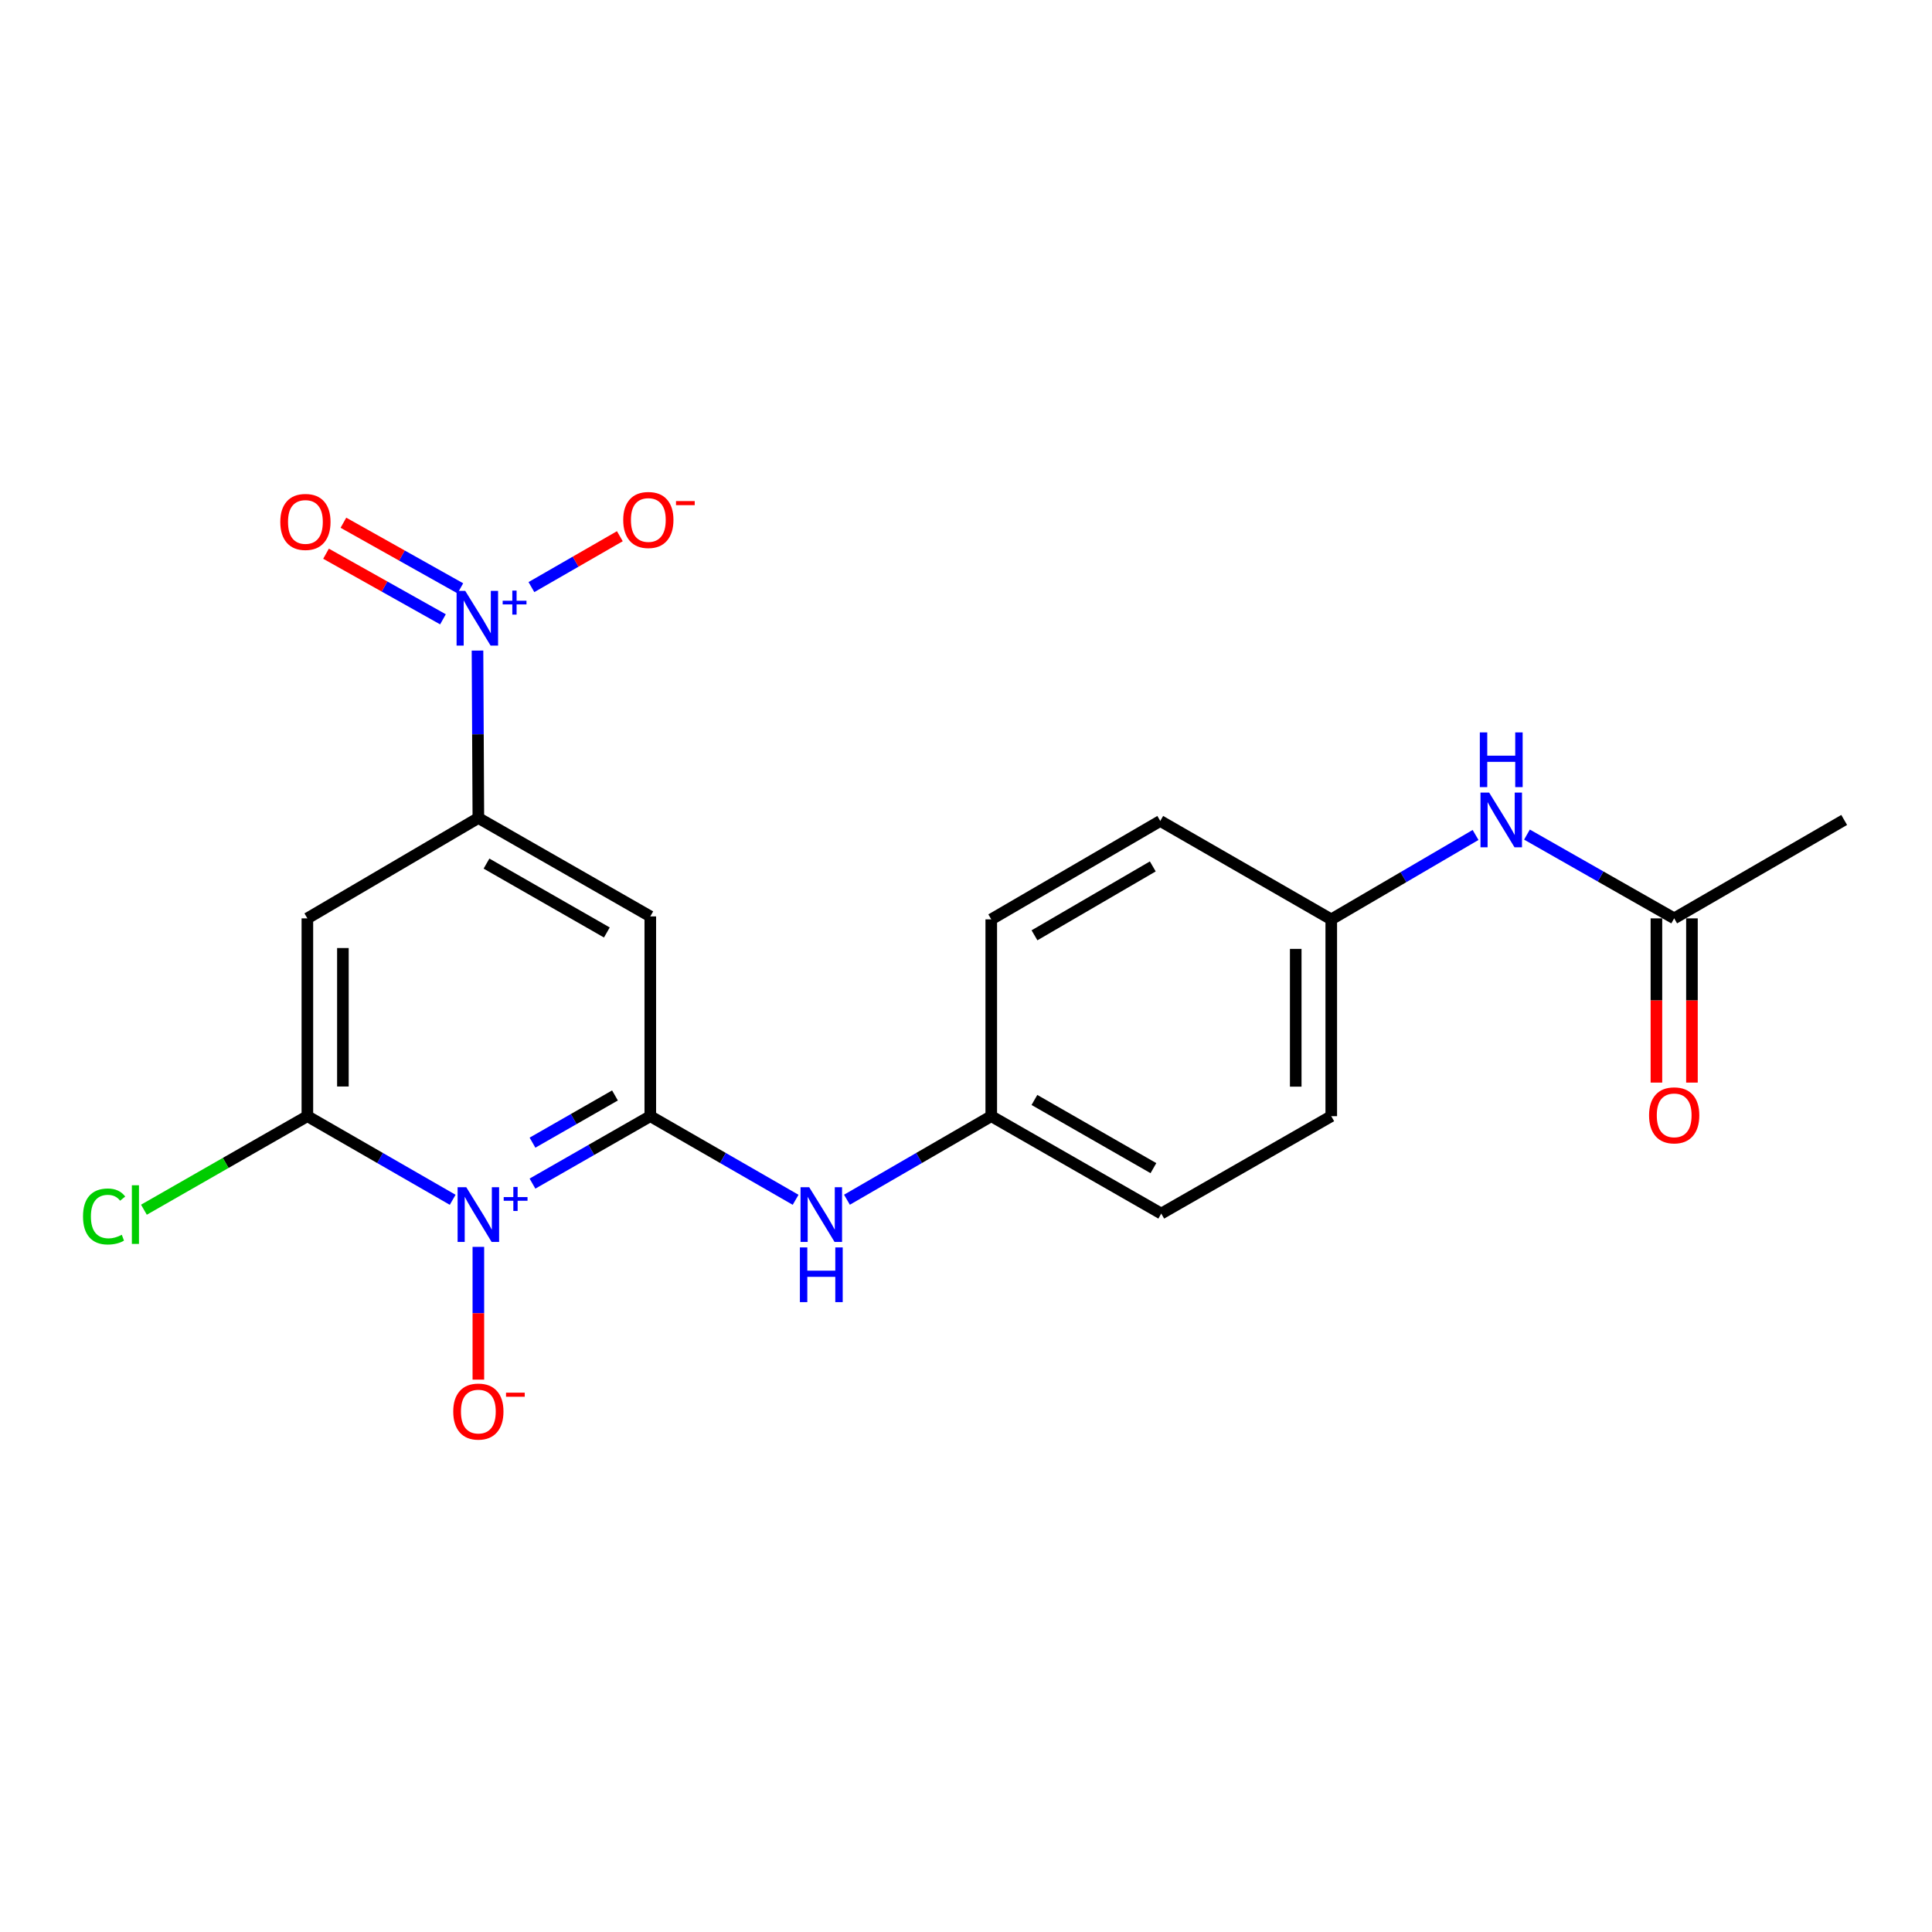 <?xml version='1.0' encoding='iso-8859-1'?>
<svg version='1.1' baseProfile='full'
              xmlns='http://www.w3.org/2000/svg'
                      xmlns:rdkit='http://www.rdkit.org/xml'
                      xmlns:xlink='http://www.w3.org/1999/xlink'
                  xml:space='preserve'
width='1000px' height='1000px' viewBox='0 0 1000 1000'>
<!-- END OF HEADER -->
<rect style='opacity:1.0;fill:#FFFFFF;stroke:none' width='1000' height='1000' x='0' y='0'> </rect>
<path class='bond-0' d='M 275.606,612.635 L 306.098,595.182' style='fill:none;fill-rule:evenodd;stroke:#0000FF;stroke-width:6px;stroke-linecap:butt;stroke-linejoin:miter;stroke-opacity:1' />
<path class='bond-0' d='M 306.098,595.182 L 336.59,577.729' style='fill:none;fill-rule:evenodd;stroke:#000000;stroke-width:6px;stroke-linecap:butt;stroke-linejoin:miter;stroke-opacity:1' />
<path class='bond-0' d='M 275.618,591.44 L 296.963,579.223' style='fill:none;fill-rule:evenodd;stroke:#0000FF;stroke-width:6px;stroke-linecap:butt;stroke-linejoin:miter;stroke-opacity:1' />
<path class='bond-0' d='M 296.963,579.223 L 318.308,567.005' style='fill:none;fill-rule:evenodd;stroke:#000000;stroke-width:6px;stroke-linecap:butt;stroke-linejoin:miter;stroke-opacity:1' />
<path class='bond-2' d='M 234.304,621.016 L 196.7,599.373' style='fill:none;fill-rule:evenodd;stroke:#0000FF;stroke-width:6px;stroke-linecap:butt;stroke-linejoin:miter;stroke-opacity:1' />
<path class='bond-2' d='M 196.7,599.373 L 159.095,577.729' style='fill:none;fill-rule:evenodd;stroke:#000000;stroke-width:6px;stroke-linecap:butt;stroke-linejoin:miter;stroke-opacity:1' />
<path class='bond-7' d='M 247.597,645.374 L 247.597,679.733' style='fill:none;fill-rule:evenodd;stroke:#0000FF;stroke-width:6px;stroke-linecap:butt;stroke-linejoin:miter;stroke-opacity:1' />
<path class='bond-7' d='M 247.597,679.733 L 247.597,714.093' style='fill:none;fill-rule:evenodd;stroke:#FF0000;stroke-width:6px;stroke-linecap:butt;stroke-linejoin:miter;stroke-opacity:1' />
<path class='bond-4' d='M 336.59,577.729 L 336.59,474.331' style='fill:none;fill-rule:evenodd;stroke:#000000;stroke-width:6px;stroke-linecap:butt;stroke-linejoin:miter;stroke-opacity:1' />
<path class='bond-6' d='M 336.59,577.729 L 374.2,599.373' style='fill:none;fill-rule:evenodd;stroke:#000000;stroke-width:6px;stroke-linecap:butt;stroke-linejoin:miter;stroke-opacity:1' />
<path class='bond-6' d='M 374.2,599.373 L 411.81,621.017' style='fill:none;fill-rule:evenodd;stroke:#0000FF;stroke-width:6px;stroke-linecap:butt;stroke-linejoin:miter;stroke-opacity:1' />
<path class='bond-1' d='M 247.152,336.741 L 247.375,380.067' style='fill:none;fill-rule:evenodd;stroke:#0000FF;stroke-width:6px;stroke-linecap:butt;stroke-linejoin:miter;stroke-opacity:1' />
<path class='bond-1' d='M 247.375,380.067 L 247.597,423.393' style='fill:none;fill-rule:evenodd;stroke:#000000;stroke-width:6px;stroke-linecap:butt;stroke-linejoin:miter;stroke-opacity:1' />
<path class='bond-8' d='M 275.064,303.883 L 297.949,290.714' style='fill:none;fill-rule:evenodd;stroke:#0000FF;stroke-width:6px;stroke-linecap:butt;stroke-linejoin:miter;stroke-opacity:1' />
<path class='bond-8' d='M 297.949,290.714 L 320.833,277.544' style='fill:none;fill-rule:evenodd;stroke:#FF0000;stroke-width:6px;stroke-linecap:butt;stroke-linejoin:miter;stroke-opacity:1' />
<path class='bond-10' d='M 238.274,304.52 L 208.013,287.541' style='fill:none;fill-rule:evenodd;stroke:#0000FF;stroke-width:6px;stroke-linecap:butt;stroke-linejoin:miter;stroke-opacity:1' />
<path class='bond-10' d='M 208.013,287.541 L 177.752,270.562' style='fill:none;fill-rule:evenodd;stroke:#FF0000;stroke-width:6px;stroke-linecap:butt;stroke-linejoin:miter;stroke-opacity:1' />
<path class='bond-10' d='M 229.276,320.557 L 199.015,303.578' style='fill:none;fill-rule:evenodd;stroke:#0000FF;stroke-width:6px;stroke-linecap:butt;stroke-linejoin:miter;stroke-opacity:1' />
<path class='bond-10' d='M 199.015,303.578 L 168.754,286.599' style='fill:none;fill-rule:evenodd;stroke:#FF0000;stroke-width:6px;stroke-linecap:butt;stroke-linejoin:miter;stroke-opacity:1' />
<path class='bond-5' d='M 159.095,577.729 L 159.095,475.343' style='fill:none;fill-rule:evenodd;stroke:#000000;stroke-width:6px;stroke-linecap:butt;stroke-linejoin:miter;stroke-opacity:1' />
<path class='bond-5' d='M 177.484,562.371 L 177.484,490.701' style='fill:none;fill-rule:evenodd;stroke:#000000;stroke-width:6px;stroke-linecap:butt;stroke-linejoin:miter;stroke-opacity:1' />
<path class='bond-13' d='M 159.095,577.729 L 116.795,601.938' style='fill:none;fill-rule:evenodd;stroke:#000000;stroke-width:6px;stroke-linecap:butt;stroke-linejoin:miter;stroke-opacity:1' />
<path class='bond-13' d='M 116.795,601.938 L 74.495,626.147' style='fill:none;fill-rule:evenodd;stroke:#00CC00;stroke-width:6px;stroke-linecap:butt;stroke-linejoin:miter;stroke-opacity:1' />
<path class='bond-3' d='M 247.597,423.393 L 159.095,475.343' style='fill:none;fill-rule:evenodd;stroke:#000000;stroke-width:6px;stroke-linecap:butt;stroke-linejoin:miter;stroke-opacity:1' />
<path class='bond-21' d='M 247.597,423.393 L 336.59,474.331' style='fill:none;fill-rule:evenodd;stroke:#000000;stroke-width:6px;stroke-linecap:butt;stroke-linejoin:miter;stroke-opacity:1' />
<path class='bond-21' d='M 251.811,446.994 L 314.106,482.65' style='fill:none;fill-rule:evenodd;stroke:#000000;stroke-width:6px;stroke-linecap:butt;stroke-linejoin:miter;stroke-opacity:1' />
<path class='bond-14' d='M 438.384,620.977 L 475.729,599.353' style='fill:none;fill-rule:evenodd;stroke:#0000FF;stroke-width:6px;stroke-linecap:butt;stroke-linejoin:miter;stroke-opacity:1' />
<path class='bond-14' d='M 475.729,599.353 L 513.074,577.729' style='fill:none;fill-rule:evenodd;stroke:#000000;stroke-width:6px;stroke-linecap:butt;stroke-linejoin:miter;stroke-opacity:1' />
<path class='bond-9' d='M 866.554,475.343 L 828.454,453.662' style='fill:none;fill-rule:evenodd;stroke:#000000;stroke-width:6px;stroke-linecap:butt;stroke-linejoin:miter;stroke-opacity:1' />
<path class='bond-9' d='M 828.454,453.662 L 790.354,431.982' style='fill:none;fill-rule:evenodd;stroke:#0000FF;stroke-width:6px;stroke-linecap:butt;stroke-linejoin:miter;stroke-opacity:1' />
<path class='bond-12' d='M 857.359,475.343 L 857.359,517.847' style='fill:none;fill-rule:evenodd;stroke:#000000;stroke-width:6px;stroke-linecap:butt;stroke-linejoin:miter;stroke-opacity:1' />
<path class='bond-12' d='M 857.359,517.847 L 857.359,560.351' style='fill:none;fill-rule:evenodd;stroke:#FF0000;stroke-width:6px;stroke-linecap:butt;stroke-linejoin:miter;stroke-opacity:1' />
<path class='bond-12' d='M 875.748,475.343 L 875.748,517.847' style='fill:none;fill-rule:evenodd;stroke:#000000;stroke-width:6px;stroke-linecap:butt;stroke-linejoin:miter;stroke-opacity:1' />
<path class='bond-12' d='M 875.748,517.847 L 875.748,560.351' style='fill:none;fill-rule:evenodd;stroke:#FF0000;stroke-width:6px;stroke-linecap:butt;stroke-linejoin:miter;stroke-opacity:1' />
<path class='bond-20' d='M 866.554,475.343 L 954.545,424.405' style='fill:none;fill-rule:evenodd;stroke:#000000;stroke-width:6px;stroke-linecap:butt;stroke-linejoin:miter;stroke-opacity:1' />
<path class='bond-11' d='M 763.752,432.177 L 726.405,454.02' style='fill:none;fill-rule:evenodd;stroke:#0000FF;stroke-width:6px;stroke-linecap:butt;stroke-linejoin:miter;stroke-opacity:1' />
<path class='bond-11' d='M 726.405,454.02 L 689.058,475.864' style='fill:none;fill-rule:evenodd;stroke:#000000;stroke-width:6px;stroke-linecap:butt;stroke-linejoin:miter;stroke-opacity:1' />
<path class='bond-16' d='M 513.074,577.729 L 513.074,475.864' style='fill:none;fill-rule:evenodd;stroke:#000000;stroke-width:6px;stroke-linecap:butt;stroke-linejoin:miter;stroke-opacity:1' />
<path class='bond-17' d='M 513.074,577.729 L 601.066,628.146' style='fill:none;fill-rule:evenodd;stroke:#000000;stroke-width:6px;stroke-linecap:butt;stroke-linejoin:miter;stroke-opacity:1' />
<path class='bond-17' d='M 535.415,569.336 L 597.01,604.628' style='fill:none;fill-rule:evenodd;stroke:#000000;stroke-width:6px;stroke-linecap:butt;stroke-linejoin:miter;stroke-opacity:1' />
<path class='bond-15' d='M 689.058,475.864 L 689.058,577.729' style='fill:none;fill-rule:evenodd;stroke:#000000;stroke-width:6px;stroke-linecap:butt;stroke-linejoin:miter;stroke-opacity:1' />
<path class='bond-15' d='M 670.669,491.143 L 670.669,562.449' style='fill:none;fill-rule:evenodd;stroke:#000000;stroke-width:6px;stroke-linecap:butt;stroke-linejoin:miter;stroke-opacity:1' />
<path class='bond-22' d='M 689.058,475.864 L 600.545,424.926' style='fill:none;fill-rule:evenodd;stroke:#000000;stroke-width:6px;stroke-linecap:butt;stroke-linejoin:miter;stroke-opacity:1' />
<path class='bond-19' d='M 513.074,475.864 L 600.545,424.926' style='fill:none;fill-rule:evenodd;stroke:#000000;stroke-width:6px;stroke-linecap:butt;stroke-linejoin:miter;stroke-opacity:1' />
<path class='bond-19' d='M 535.449,484.114 L 596.679,448.458' style='fill:none;fill-rule:evenodd;stroke:#000000;stroke-width:6px;stroke-linecap:butt;stroke-linejoin:miter;stroke-opacity:1' />
<path class='bond-18' d='M 601.066,628.146 L 689.058,577.729' style='fill:none;fill-rule:evenodd;stroke:#000000;stroke-width:6px;stroke-linecap:butt;stroke-linejoin:miter;stroke-opacity:1' />
<path  class='atom-0' d='M 241.337 614.507
L 250.617 629.507
Q 251.537 630.987, 253.017 633.667
Q 254.497 636.347, 254.577 636.507
L 254.577 614.507
L 258.337 614.507
L 258.337 642.827
L 254.457 642.827
L 244.497 626.427
Q 243.337 624.507, 242.097 622.307
Q 240.897 620.107, 240.537 619.427
L 240.537 642.827
L 236.857 642.827
L 236.857 614.507
L 241.337 614.507
' fill='#0000FF'/>
<path  class='atom-0' d='M 260.713 619.612
L 265.703 619.612
L 265.703 614.358
L 267.92 614.358
L 267.92 619.612
L 273.042 619.612
L 273.042 621.512
L 267.92 621.512
L 267.92 626.792
L 265.703 626.792
L 265.703 621.512
L 260.713 621.512
L 260.713 619.612
' fill='#0000FF'/>
<path  class='atom-2' d='M 240.806 305.836
L 250.086 320.836
Q 251.006 322.316, 252.486 324.996
Q 253.966 327.676, 254.046 327.836
L 254.046 305.836
L 257.806 305.836
L 257.806 334.156
L 253.926 334.156
L 243.966 317.756
Q 242.806 315.836, 241.566 313.636
Q 240.366 311.436, 240.006 310.756
L 240.006 334.156
L 236.326 334.156
L 236.326 305.836
L 240.806 305.836
' fill='#0000FF'/>
<path  class='atom-2' d='M 260.182 310.94
L 265.172 310.94
L 265.172 305.687
L 267.389 305.687
L 267.389 310.94
L 272.511 310.94
L 272.511 312.841
L 267.389 312.841
L 267.389 318.121
L 265.172 318.121
L 265.172 312.841
L 260.182 312.841
L 260.182 310.94
' fill='#0000FF'/>
<path  class='atom-7' d='M 418.843 614.507
L 428.123 629.507
Q 429.043 630.987, 430.523 633.667
Q 432.003 636.347, 432.083 636.507
L 432.083 614.507
L 435.843 614.507
L 435.843 642.827
L 431.963 642.827
L 422.003 626.427
Q 420.843 624.507, 419.603 622.307
Q 418.403 620.107, 418.043 619.427
L 418.043 642.827
L 414.363 642.827
L 414.363 614.507
L 418.843 614.507
' fill='#0000FF'/>
<path  class='atom-7' d='M 414.023 645.659
L 417.863 645.659
L 417.863 657.699
L 432.343 657.699
L 432.343 645.659
L 436.183 645.659
L 436.183 673.979
L 432.343 673.979
L 432.343 660.899
L 417.863 660.899
L 417.863 673.979
L 414.023 673.979
L 414.023 645.659
' fill='#0000FF'/>
<path  class='atom-8' d='M 234.597 730.622
Q 234.597 723.822, 237.957 720.022
Q 241.317 716.222, 247.597 716.222
Q 253.877 716.222, 257.237 720.022
Q 260.597 723.822, 260.597 730.622
Q 260.597 737.502, 257.197 741.422
Q 253.797 745.302, 247.597 745.302
Q 241.357 745.302, 237.957 741.422
Q 234.597 737.542, 234.597 730.622
M 247.597 742.102
Q 251.917 742.102, 254.237 739.222
Q 256.597 736.302, 256.597 730.622
Q 256.597 725.062, 254.237 722.262
Q 251.917 719.422, 247.597 719.422
Q 243.277 719.422, 240.917 722.222
Q 238.597 725.022, 238.597 730.622
Q 238.597 736.342, 240.917 739.222
Q 243.277 742.102, 247.597 742.102
' fill='#FF0000'/>
<path  class='atom-8' d='M 261.917 720.845
L 271.606 720.845
L 271.606 722.957
L 261.917 722.957
L 261.917 720.845
' fill='#FF0000'/>
<path  class='atom-9' d='M 322.579 269.138
Q 322.579 262.338, 325.939 258.538
Q 329.299 254.738, 335.579 254.738
Q 341.859 254.738, 345.219 258.538
Q 348.579 262.338, 348.579 269.138
Q 348.579 276.018, 345.179 279.938
Q 341.779 283.818, 335.579 283.818
Q 329.339 283.818, 325.939 279.938
Q 322.579 276.058, 322.579 269.138
M 335.579 280.618
Q 339.899 280.618, 342.219 277.738
Q 344.579 274.818, 344.579 269.138
Q 344.579 263.578, 342.219 260.778
Q 339.899 257.938, 335.579 257.938
Q 331.259 257.938, 328.899 260.738
Q 326.579 263.538, 326.579 269.138
Q 326.579 274.858, 328.899 277.738
Q 331.259 280.618, 335.579 280.618
' fill='#FF0000'/>
<path  class='atom-9' d='M 349.899 259.36
L 359.588 259.36
L 359.588 261.472
L 349.899 261.472
L 349.899 259.36
' fill='#FF0000'/>
<path  class='atom-11' d='M 145.083 270.149
Q 145.083 263.349, 148.443 259.549
Q 151.803 255.749, 158.083 255.749
Q 164.363 255.749, 167.723 259.549
Q 171.083 263.349, 171.083 270.149
Q 171.083 277.029, 167.683 280.949
Q 164.283 284.829, 158.083 284.829
Q 151.843 284.829, 148.443 280.949
Q 145.083 277.069, 145.083 270.149
M 158.083 281.629
Q 162.403 281.629, 164.723 278.749
Q 167.083 275.829, 167.083 270.149
Q 167.083 264.589, 164.723 261.789
Q 162.403 258.949, 158.083 258.949
Q 153.763 258.949, 151.403 261.749
Q 149.083 264.549, 149.083 270.149
Q 149.083 275.869, 151.403 278.749
Q 153.763 281.629, 158.083 281.629
' fill='#FF0000'/>
<path  class='atom-12' d='M 770.78 410.245
L 780.06 425.245
Q 780.98 426.725, 782.46 429.405
Q 783.94 432.085, 784.02 432.245
L 784.02 410.245
L 787.78 410.245
L 787.78 438.565
L 783.9 438.565
L 773.94 422.165
Q 772.78 420.245, 771.54 418.045
Q 770.34 415.845, 769.98 415.165
L 769.98 438.565
L 766.3 438.565
L 766.3 410.245
L 770.78 410.245
' fill='#0000FF'/>
<path  class='atom-12' d='M 765.96 379.093
L 769.8 379.093
L 769.8 391.133
L 784.28 391.133
L 784.28 379.093
L 788.12 379.093
L 788.12 407.413
L 784.28 407.413
L 784.28 394.333
L 769.8 394.333
L 769.8 407.413
L 765.96 407.413
L 765.96 379.093
' fill='#0000FF'/>
<path  class='atom-13' d='M 853.554 577.298
Q 853.554 570.498, 856.914 566.698
Q 860.274 562.898, 866.554 562.898
Q 872.834 562.898, 876.194 566.698
Q 879.554 570.498, 879.554 577.298
Q 879.554 584.178, 876.154 588.098
Q 872.754 591.978, 866.554 591.978
Q 860.314 591.978, 856.914 588.098
Q 853.554 584.218, 853.554 577.298
M 866.554 588.778
Q 870.874 588.778, 873.194 585.898
Q 875.554 582.978, 875.554 577.298
Q 875.554 571.738, 873.194 568.938
Q 870.874 566.098, 866.554 566.098
Q 862.234 566.098, 859.874 568.898
Q 857.554 571.698, 857.554 577.298
Q 857.554 583.018, 859.874 585.898
Q 862.234 588.778, 866.554 588.778
' fill='#FF0000'/>
<path  class='atom-14' d='M 42.971 629.647
Q 42.971 622.607, 46.251 618.927
Q 49.571 615.207, 55.851 615.207
Q 61.691 615.207, 64.811 619.327
L 62.171 621.487
Q 59.891 618.487, 55.851 618.487
Q 51.571 618.487, 49.291 621.367
Q 47.051 624.207, 47.051 629.647
Q 47.051 635.247, 49.371 638.127
Q 51.731 641.007, 56.291 641.007
Q 59.411 641.007, 63.051 639.127
L 64.171 642.127
Q 62.691 643.087, 60.451 643.647
Q 58.211 644.207, 55.731 644.207
Q 49.571 644.207, 46.251 640.447
Q 42.971 636.687, 42.971 629.647
' fill='#00CC00'/>
<path  class='atom-14' d='M 68.251 613.487
L 71.931 613.487
L 71.931 643.847
L 68.251 643.847
L 68.251 613.487
' fill='#00CC00'/>
</svg>
